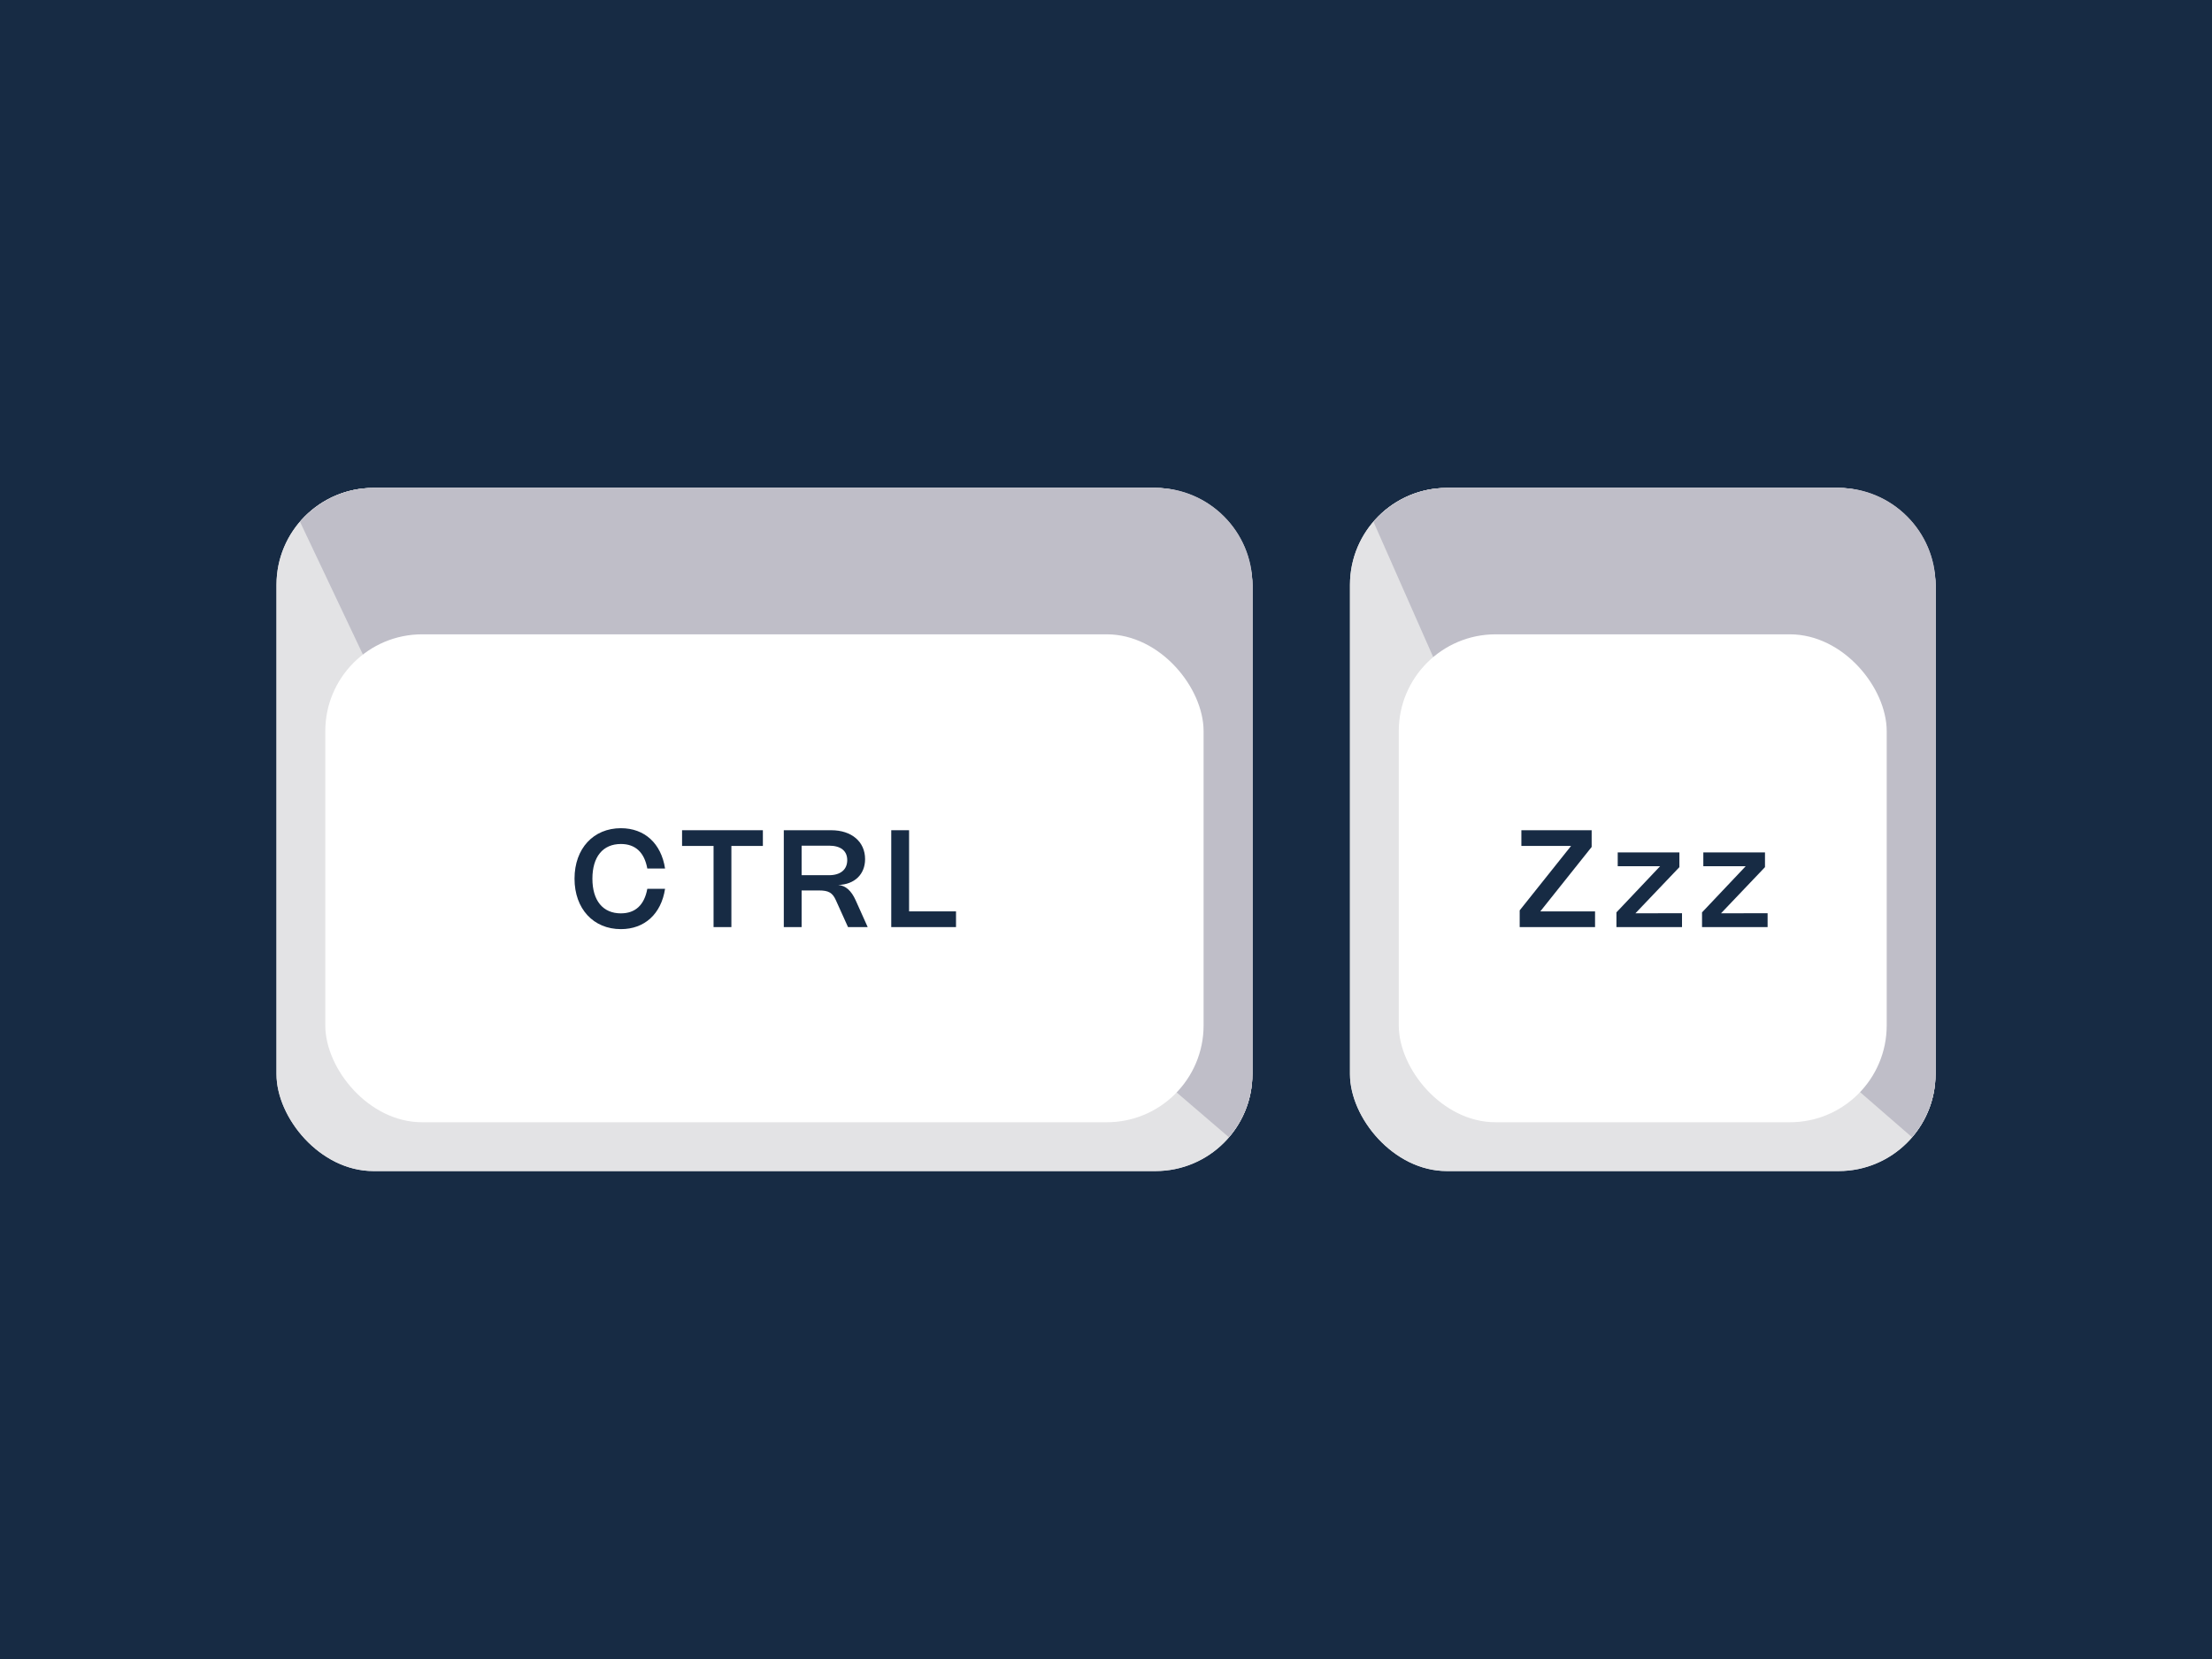 <?xml version="1.0" encoding="UTF-8"?>
<svg id="Layer_1" xmlns="http://www.w3.org/2000/svg" xmlns:xlink="http://www.w3.org/1999/xlink" width="288" height="216" version="1.1" viewBox="0 0 288 216">
  <!-- Generator: Adobe Illustrator 29.3.1, SVG Export Plug-In . SVG Version: 2.1.0 Build 151)  -->
  <defs>
    <style>
      .st0 {
        fill: #e3e3e5;
      }

      .st1 {
        fill: #172b44;
      }

      .st2 {
        fill: #bfbec8;
      }

      .st3 {
        fill: #fff;
      }

	  
    </style>
  </defs>
  <rect id="fond" class="st1" width="288" height="216"/>
  <g id="zzz_up">
    <rect class="st0" x="175.765" y="63.529" width="76.235" height="88.941" rx="12.611" ry="12.611"/>
    <path class="st2" d="M248.936,148.062c1.903-2.21,3.064-5.075,3.064-8.202v-63.719c0-6.936-5.675-12.611-12.611-12.611h-51.013c-3.809,0-7.23,1.718-9.547,4.409l15.995,14.65,38.118,38.118,15.995,27.356Z"/>
    <rect class="st3" x="182.118" y="69.882" width="63.529" height="63.529" rx="12.609" ry="12.609"/>
    <g>
      <path class="st1" d="M200.548,105.955h7.126v2.046h-9.812v-2.179l6.689-8.387h-6.469v-2.047h9.15v2.179l-6.686,8.388Z"/>
      <path class="st1" d="M212.933,106.202l6.063-.005v1.804h-8.538v-1.918l5.685-6.007h-5.517v-1.799h8.03v1.918l-5.724,6.007Z"/>
      <path class="st1" d="M224.078,106.202l6.062-.005v1.804h-8.537v-1.918l5.684-6.007h-5.516v-1.799h8.029v1.918l-5.723,6.007Z"/>
    </g>
  </g>
  <g id="ctrl_up">
    <rect class="st0" x="36" y="63.529" width="127.059" height="88.941" rx="12.611" ry="12.611"/>
    <path class="st2" d="M159.995,148.062c1.903-2.21,3.064-5.075,3.064-8.202v-63.719c0-6.936-5.675-12.611-12.611-12.611h-51.013c-3.809,0-7.23,1.718-9.547,4.409l54.113,52.767,15.995,27.356Z"/>
    <path class="st2" d="M112.235,101.647v-25.507c0-6.936-5.675-12.611-12.611-12.611h-51.013c-3.809,0-7.23,1.718-9.547,4.409l15.995,14.65,13.5,19.059h43.676Z"/>
    <rect class="st3" x="42.353" y="69.882" width="114.353" height="63.529" rx="12.609" ry="12.609"/>
    <g>
      <path class="st1" d="M80.844,106.211c1.878,0,3.051-1.09,3.435-3.193h2.311c-.502,3.268-2.663,5.248-5.75,5.248-3.568,0-6.037-2.637-6.037-6.57s2.469-6.571,6.037-6.571c3.087,0,5.248,1.98,5.75,5.248h-2.311c-.384-2.104-1.557-3.192-3.435-3.192-2.342,0-3.713,1.653-3.713,4.516s1.372,4.516,3.713,4.516Z"/>
      <path class="st1" d="M99.326,97.435h-4.101v10.565h-2.32v-10.565h-4.101v-2.047h10.522v2.047Z"/>
      <path class="st1" d="M102.05,108.001v-12.612h6.169c2.672,0,4.414,1.504,4.414,3.762,0,1.989-1.38,3.303-3.497,3.365.961.07,1.711.754,2.262,1.979l1.574,3.506h-2.562l-1.579-3.497c-.436-.975-.943-1.274-2.191-1.274h-2.271v4.771h-2.318ZM107.941,101.245c1.486,0,2.368-.728,2.368-1.962,0-1.213-.851-1.884-2.377-1.884h-3.563v3.846h3.572Z"/>
      <path class="st1" d="M118.361,95.388v10.566h6.111v2.046h-8.432v-12.612h2.32Z"/>
    </g>
  </g>
  <g id="zzz_down">
    <rect class="st0" x="175.765" y="63.529" width="76.235" height="88.941" rx="12.611" ry="12.611"/>
    <path class="st2" d="M248.936,148.062c1.903-2.21,3.064-5.075,3.064-8.202v-63.719c0-6.936-5.675-12.611-12.611-12.611h-51.013c-3.809,0-7.23,1.718-9.547,4.409l11.177,25.325,41.674,39.814,17.257,14.984Z"/>
    <rect class="st3" x="182.118" y="82.588" width="63.529" height="63.529" rx="12.609" ry="12.609"/>
    <g>
      <path class="st1" d="M200.548,118.661h7.126v2.046h-9.812v-2.179l6.689-8.387h-6.469v-2.047h9.15v2.179l-6.686,8.388Z"/>
      <path class="st1" d="M212.933,118.908l6.063-.005v1.804h-8.538v-1.918l5.685-6.007h-5.517v-1.799h8.03v1.918l-5.724,6.007Z"/>
      <path class="st1" d="M224.078,118.908l6.062-.005v1.804h-8.537v-1.918l5.684-6.007h-5.516v-1.799h8.029v1.918l-5.723,6.007Z"/>
    </g>
  </g>
  <g id="ctrl_down">
    <rect class="st0" x="36" y="63.529" width="127.059" height="88.941" rx="12.611" ry="12.611"/>
    <path class="st2" d="M159.995,148.062c1.903-2.21,3.064-5.075,3.064-8.202v-63.719c0-6.936-5.675-12.611-12.611-12.611h-51.013c-3.809,0-7.23,1.718-9.547,4.409l50.026,62.906,20.082,17.217Z"/>
    <path class="st2" d="M112.235,101.647v-25.507c0-6.936-5.675-12.611-12.611-12.611h-51.013c-3.809,0-7.23,1.718-9.547,4.409l10.059,21.232,19.436,12.477h43.676Z"/>
    <rect class="st3" x="42.353" y="82.588" width="114.353" height="63.529" rx="12.609" ry="12.609"/>
    <g>
      <path class="st1" d="M80.844,118.917c1.878,0,3.051-1.09,3.435-3.193h2.311c-.502,3.268-2.663,5.248-5.75,5.248-3.568,0-6.037-2.637-6.037-6.57s2.469-6.571,6.037-6.571c3.087,0,5.248,1.98,5.75,5.248h-2.311c-.384-2.104-1.557-3.192-3.435-3.192-2.342,0-3.713,1.653-3.713,4.516s1.372,4.516,3.713,4.516Z"/>
      <path class="st1" d="M99.326,110.141h-4.101v10.565h-2.32v-10.565h-4.101v-2.047h10.522v2.047Z"/>
      <path class="st1" d="M102.05,120.707v-12.612h6.169c2.672,0,4.414,1.504,4.414,3.762,0,1.989-1.38,3.303-3.497,3.365.961.07,1.711.754,2.262,1.979l1.574,3.506h-2.562l-1.579-3.497c-.436-.975-.943-1.274-2.191-1.274h-2.271v4.771h-2.318ZM107.941,113.951c1.486,0,2.368-.728,2.368-1.962,0-1.213-.851-1.884-2.377-1.884h-3.563v3.846h3.572Z"/>
      <path class="st1" d="M118.361,108.094v10.566h6.111v2.046h-8.432v-12.612h2.32Z"/>
    </g>
  </g>
	<animate
		xlink:href="#ctrl_down"
		attributeName="opacity"
		from="0"
		to="1"
		dur="2s"
		values="0; 0; 1; 1"
		keyTimes="0; 0.5; 0.5; 1"
	    repeatCount="indefinite"
	/>	
	<animate
		xlink:href="#zzz_down"
		attributeName="opacity"
		from="0"
		to="1"
		dur="2s"
		values="0; 0; 1; 1"
		keyTimes="0; 0.6; 0.6; 1"
	    repeatCount="indefinite"
	/>	
</svg>